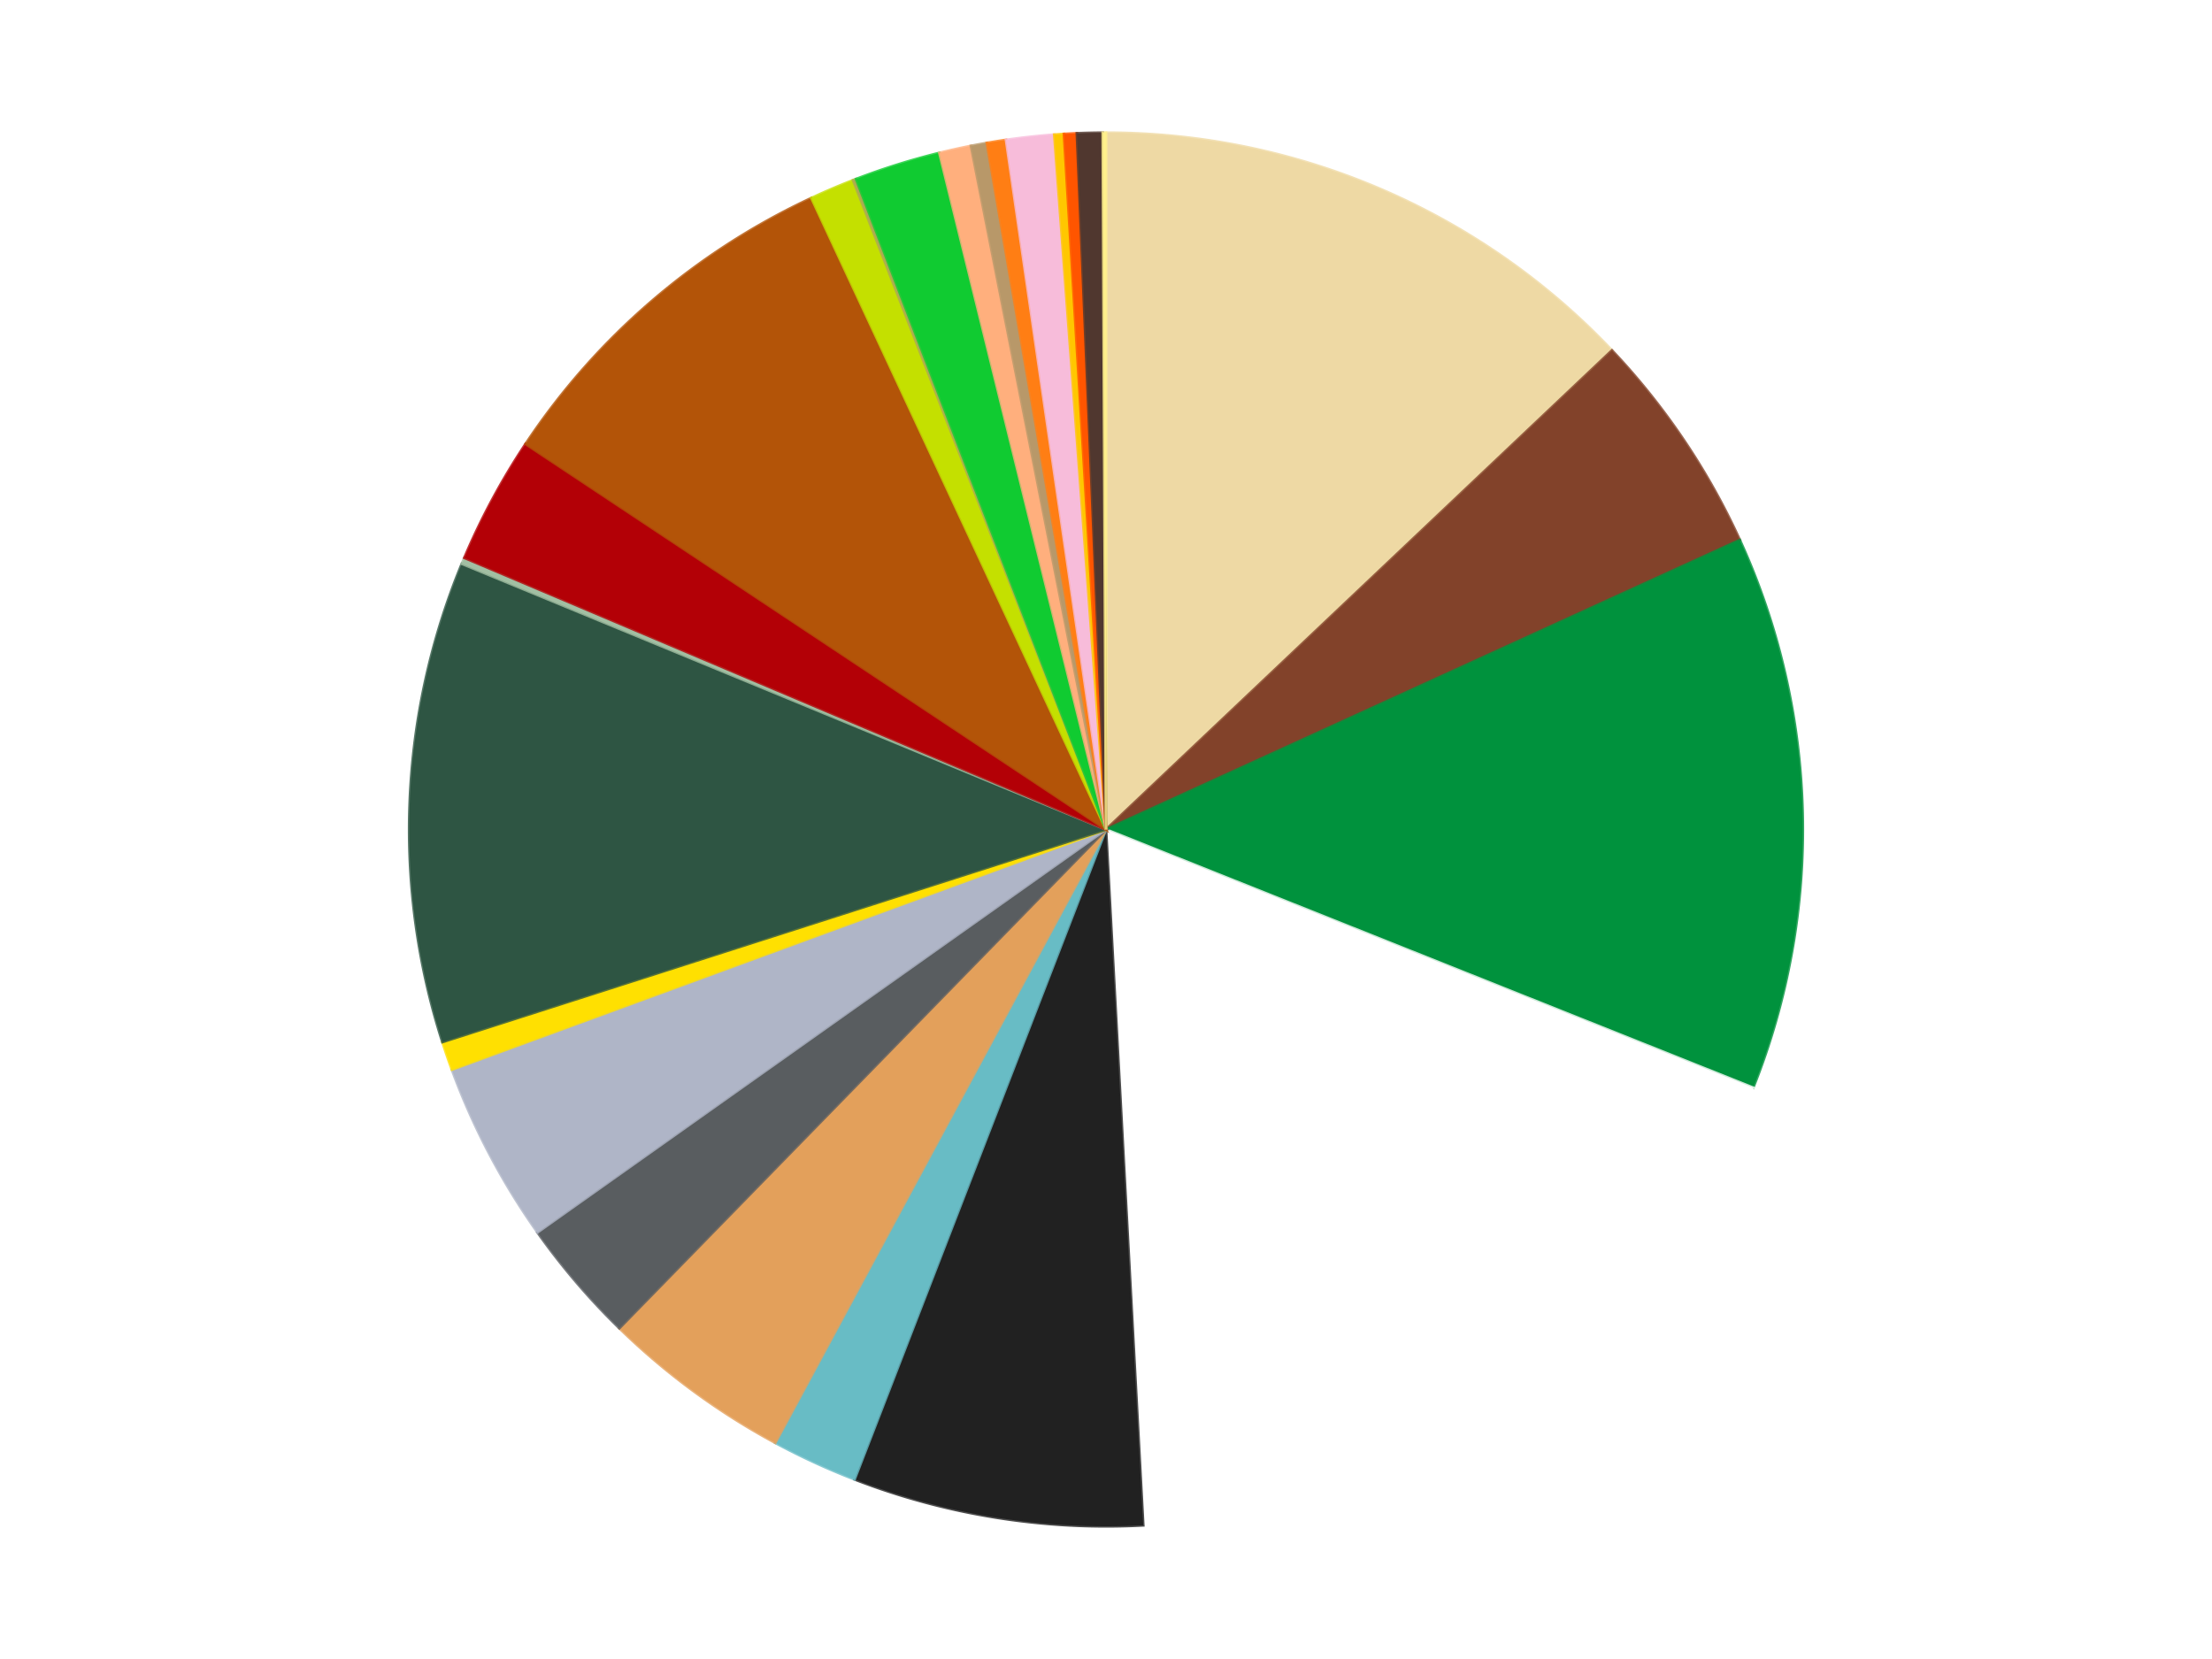 <?xml version='1.0' encoding='utf-8'?>
<svg xmlns="http://www.w3.org/2000/svg" xmlns:xlink="http://www.w3.org/1999/xlink" id="chart-0ef60db4-84f2-47f6-97bc-9aeae19a564d" class="pygal-chart" viewBox="0 0 800 600"><!--Generated with pygal 3.0.5 (lxml) ©Kozea 2012-2016 on 2025-01-02--><!--http://pygal.org--><!--http://github.com/Kozea/pygal--><defs><style type="text/css">#chart-0ef60db4-84f2-47f6-97bc-9aeae19a564d{-webkit-user-select:none;-webkit-font-smoothing:antialiased;font-family:Consolas,"Liberation Mono",Menlo,Courier,monospace}#chart-0ef60db4-84f2-47f6-97bc-9aeae19a564d .title{font-family:Consolas,"Liberation Mono",Menlo,Courier,monospace;font-size:16px}#chart-0ef60db4-84f2-47f6-97bc-9aeae19a564d .legends .legend text{font-family:Consolas,"Liberation Mono",Menlo,Courier,monospace;font-size:14px}#chart-0ef60db4-84f2-47f6-97bc-9aeae19a564d .axis text{font-family:Consolas,"Liberation Mono",Menlo,Courier,monospace;font-size:10px}#chart-0ef60db4-84f2-47f6-97bc-9aeae19a564d .axis text.major{font-family:Consolas,"Liberation Mono",Menlo,Courier,monospace;font-size:10px}#chart-0ef60db4-84f2-47f6-97bc-9aeae19a564d .text-overlay text.value{font-family:Consolas,"Liberation Mono",Menlo,Courier,monospace;font-size:16px}#chart-0ef60db4-84f2-47f6-97bc-9aeae19a564d .text-overlay text.label{font-family:Consolas,"Liberation Mono",Menlo,Courier,monospace;font-size:10px}#chart-0ef60db4-84f2-47f6-97bc-9aeae19a564d .tooltip{font-family:Consolas,"Liberation Mono",Menlo,Courier,monospace;font-size:14px}#chart-0ef60db4-84f2-47f6-97bc-9aeae19a564d text.no_data{font-family:Consolas,"Liberation Mono",Menlo,Courier,monospace;font-size:64px}
#chart-0ef60db4-84f2-47f6-97bc-9aeae19a564d{background-color:transparent}#chart-0ef60db4-84f2-47f6-97bc-9aeae19a564d path,#chart-0ef60db4-84f2-47f6-97bc-9aeae19a564d line,#chart-0ef60db4-84f2-47f6-97bc-9aeae19a564d rect,#chart-0ef60db4-84f2-47f6-97bc-9aeae19a564d circle{-webkit-transition:150ms;-moz-transition:150ms;transition:150ms}#chart-0ef60db4-84f2-47f6-97bc-9aeae19a564d .graph &gt; .background{fill:transparent}#chart-0ef60db4-84f2-47f6-97bc-9aeae19a564d .plot &gt; .background{fill:transparent}#chart-0ef60db4-84f2-47f6-97bc-9aeae19a564d .graph{fill:rgba(0,0,0,.87)}#chart-0ef60db4-84f2-47f6-97bc-9aeae19a564d text.no_data{fill:rgba(0,0,0,1)}#chart-0ef60db4-84f2-47f6-97bc-9aeae19a564d .title{fill:rgba(0,0,0,1)}#chart-0ef60db4-84f2-47f6-97bc-9aeae19a564d .legends .legend text{fill:rgba(0,0,0,.87)}#chart-0ef60db4-84f2-47f6-97bc-9aeae19a564d .legends .legend:hover text{fill:rgba(0,0,0,1)}#chart-0ef60db4-84f2-47f6-97bc-9aeae19a564d .axis .line{stroke:rgba(0,0,0,1)}#chart-0ef60db4-84f2-47f6-97bc-9aeae19a564d .axis .guide.line{stroke:rgba(0,0,0,.54)}#chart-0ef60db4-84f2-47f6-97bc-9aeae19a564d .axis .major.line{stroke:rgba(0,0,0,.87)}#chart-0ef60db4-84f2-47f6-97bc-9aeae19a564d .axis text.major{fill:rgba(0,0,0,1)}#chart-0ef60db4-84f2-47f6-97bc-9aeae19a564d .axis.y .guides:hover .guide.line,#chart-0ef60db4-84f2-47f6-97bc-9aeae19a564d .line-graph .axis.x .guides:hover .guide.line,#chart-0ef60db4-84f2-47f6-97bc-9aeae19a564d .stackedline-graph .axis.x .guides:hover .guide.line,#chart-0ef60db4-84f2-47f6-97bc-9aeae19a564d .xy-graph .axis.x .guides:hover .guide.line{stroke:rgba(0,0,0,1)}#chart-0ef60db4-84f2-47f6-97bc-9aeae19a564d .axis .guides:hover text{fill:rgba(0,0,0,1)}#chart-0ef60db4-84f2-47f6-97bc-9aeae19a564d .reactive{fill-opacity:1.0;stroke-opacity:.8;stroke-width:1}#chart-0ef60db4-84f2-47f6-97bc-9aeae19a564d .ci{stroke:rgba(0,0,0,.87)}#chart-0ef60db4-84f2-47f6-97bc-9aeae19a564d .reactive.active,#chart-0ef60db4-84f2-47f6-97bc-9aeae19a564d .active .reactive{fill-opacity:0.6;stroke-opacity:.9;stroke-width:4}#chart-0ef60db4-84f2-47f6-97bc-9aeae19a564d .ci .reactive.active{stroke-width:1.5}#chart-0ef60db4-84f2-47f6-97bc-9aeae19a564d .series text{fill:rgba(0,0,0,1)}#chart-0ef60db4-84f2-47f6-97bc-9aeae19a564d .tooltip rect{fill:transparent;stroke:rgba(0,0,0,1);-webkit-transition:opacity 150ms;-moz-transition:opacity 150ms;transition:opacity 150ms}#chart-0ef60db4-84f2-47f6-97bc-9aeae19a564d .tooltip .label{fill:rgba(0,0,0,.87)}#chart-0ef60db4-84f2-47f6-97bc-9aeae19a564d .tooltip .label{fill:rgba(0,0,0,.87)}#chart-0ef60db4-84f2-47f6-97bc-9aeae19a564d .tooltip .legend{font-size:.8em;fill:rgba(0,0,0,.54)}#chart-0ef60db4-84f2-47f6-97bc-9aeae19a564d .tooltip .x_label{font-size:.6em;fill:rgba(0,0,0,1)}#chart-0ef60db4-84f2-47f6-97bc-9aeae19a564d .tooltip .xlink{font-size:.5em;text-decoration:underline}#chart-0ef60db4-84f2-47f6-97bc-9aeae19a564d .tooltip .value{font-size:1.5em}#chart-0ef60db4-84f2-47f6-97bc-9aeae19a564d .bound{font-size:.5em}#chart-0ef60db4-84f2-47f6-97bc-9aeae19a564d .max-value{font-size:.75em;fill:rgba(0,0,0,.54)}#chart-0ef60db4-84f2-47f6-97bc-9aeae19a564d .map-element{fill:transparent;stroke:rgba(0,0,0,.54) !important}#chart-0ef60db4-84f2-47f6-97bc-9aeae19a564d .map-element .reactive{fill-opacity:inherit;stroke-opacity:inherit}#chart-0ef60db4-84f2-47f6-97bc-9aeae19a564d .color-0,#chart-0ef60db4-84f2-47f6-97bc-9aeae19a564d .color-0 a:visited{stroke:#f44336;fill:#f44336}#chart-0ef60db4-84f2-47f6-97bc-9aeae19a564d .color-1,#chart-0ef60db4-84f2-47f6-97bc-9aeae19a564d .color-1 a:visited{stroke:#3f51b5;fill:#3f51b5}#chart-0ef60db4-84f2-47f6-97bc-9aeae19a564d .color-2,#chart-0ef60db4-84f2-47f6-97bc-9aeae19a564d .color-2 a:visited{stroke:#009688;fill:#009688}#chart-0ef60db4-84f2-47f6-97bc-9aeae19a564d .color-3,#chart-0ef60db4-84f2-47f6-97bc-9aeae19a564d .color-3 a:visited{stroke:#ffc107;fill:#ffc107}#chart-0ef60db4-84f2-47f6-97bc-9aeae19a564d .color-4,#chart-0ef60db4-84f2-47f6-97bc-9aeae19a564d .color-4 a:visited{stroke:#ff5722;fill:#ff5722}#chart-0ef60db4-84f2-47f6-97bc-9aeae19a564d .color-5,#chart-0ef60db4-84f2-47f6-97bc-9aeae19a564d .color-5 a:visited{stroke:#9c27b0;fill:#9c27b0}#chart-0ef60db4-84f2-47f6-97bc-9aeae19a564d .color-6,#chart-0ef60db4-84f2-47f6-97bc-9aeae19a564d .color-6 a:visited{stroke:#03a9f4;fill:#03a9f4}#chart-0ef60db4-84f2-47f6-97bc-9aeae19a564d .color-7,#chart-0ef60db4-84f2-47f6-97bc-9aeae19a564d .color-7 a:visited{stroke:#8bc34a;fill:#8bc34a}#chart-0ef60db4-84f2-47f6-97bc-9aeae19a564d .color-8,#chart-0ef60db4-84f2-47f6-97bc-9aeae19a564d .color-8 a:visited{stroke:#ff9800;fill:#ff9800}#chart-0ef60db4-84f2-47f6-97bc-9aeae19a564d .color-9,#chart-0ef60db4-84f2-47f6-97bc-9aeae19a564d .color-9 a:visited{stroke:#e91e63;fill:#e91e63}#chart-0ef60db4-84f2-47f6-97bc-9aeae19a564d .color-10,#chart-0ef60db4-84f2-47f6-97bc-9aeae19a564d .color-10 a:visited{stroke:#2196f3;fill:#2196f3}#chart-0ef60db4-84f2-47f6-97bc-9aeae19a564d .color-11,#chart-0ef60db4-84f2-47f6-97bc-9aeae19a564d .color-11 a:visited{stroke:#4caf50;fill:#4caf50}#chart-0ef60db4-84f2-47f6-97bc-9aeae19a564d .color-12,#chart-0ef60db4-84f2-47f6-97bc-9aeae19a564d .color-12 a:visited{stroke:#ffeb3b;fill:#ffeb3b}#chart-0ef60db4-84f2-47f6-97bc-9aeae19a564d .color-13,#chart-0ef60db4-84f2-47f6-97bc-9aeae19a564d .color-13 a:visited{stroke:#673ab7;fill:#673ab7}#chart-0ef60db4-84f2-47f6-97bc-9aeae19a564d .color-14,#chart-0ef60db4-84f2-47f6-97bc-9aeae19a564d .color-14 a:visited{stroke:#00bcd4;fill:#00bcd4}#chart-0ef60db4-84f2-47f6-97bc-9aeae19a564d .color-15,#chart-0ef60db4-84f2-47f6-97bc-9aeae19a564d .color-15 a:visited{stroke:#cddc39;fill:#cddc39}#chart-0ef60db4-84f2-47f6-97bc-9aeae19a564d .color-16,#chart-0ef60db4-84f2-47f6-97bc-9aeae19a564d .color-16 a:visited{stroke:#9e9e9e;fill:#9e9e9e}#chart-0ef60db4-84f2-47f6-97bc-9aeae19a564d .color-17,#chart-0ef60db4-84f2-47f6-97bc-9aeae19a564d .color-17 a:visited{stroke:#607d8b;fill:#607d8b}#chart-0ef60db4-84f2-47f6-97bc-9aeae19a564d .color-18,#chart-0ef60db4-84f2-47f6-97bc-9aeae19a564d .color-18 a:visited{stroke:#7b0f07;fill:#7b0f07}#chart-0ef60db4-84f2-47f6-97bc-9aeae19a564d .color-19,#chart-0ef60db4-84f2-47f6-97bc-9aeae19a564d .color-19 a:visited{stroke:#141938;fill:#141938}#chart-0ef60db4-84f2-47f6-97bc-9aeae19a564d .color-20,#chart-0ef60db4-84f2-47f6-97bc-9aeae19a564d .color-20 a:visited{stroke:#000000;fill:#000000}#chart-0ef60db4-84f2-47f6-97bc-9aeae19a564d .color-21,#chart-0ef60db4-84f2-47f6-97bc-9aeae19a564d .color-21 a:visited{stroke:#5e4600;fill:#5e4600}#chart-0ef60db4-84f2-47f6-97bc-9aeae19a564d .color-22,#chart-0ef60db4-84f2-47f6-97bc-9aeae19a564d .color-22 a:visited{stroke:#791d00;fill:#791d00}#chart-0ef60db4-84f2-47f6-97bc-9aeae19a564d .color-23,#chart-0ef60db4-84f2-47f6-97bc-9aeae19a564d .color-23 a:visited{stroke:#220826;fill:#220826}#chart-0ef60db4-84f2-47f6-97bc-9aeae19a564d .color-24,#chart-0ef60db4-84f2-47f6-97bc-9aeae19a564d .color-24 a:visited{stroke:#01364e;fill:#01364e}#chart-0ef60db4-84f2-47f6-97bc-9aeae19a564d .text-overlay .color-0 text{fill:black}#chart-0ef60db4-84f2-47f6-97bc-9aeae19a564d .text-overlay .color-1 text{fill:black}#chart-0ef60db4-84f2-47f6-97bc-9aeae19a564d .text-overlay .color-2 text{fill:black}#chart-0ef60db4-84f2-47f6-97bc-9aeae19a564d .text-overlay .color-3 text{fill:black}#chart-0ef60db4-84f2-47f6-97bc-9aeae19a564d .text-overlay .color-4 text{fill:black}#chart-0ef60db4-84f2-47f6-97bc-9aeae19a564d .text-overlay .color-5 text{fill:black}#chart-0ef60db4-84f2-47f6-97bc-9aeae19a564d .text-overlay .color-6 text{fill:black}#chart-0ef60db4-84f2-47f6-97bc-9aeae19a564d .text-overlay .color-7 text{fill:black}#chart-0ef60db4-84f2-47f6-97bc-9aeae19a564d .text-overlay .color-8 text{fill:black}#chart-0ef60db4-84f2-47f6-97bc-9aeae19a564d .text-overlay .color-9 text{fill:black}#chart-0ef60db4-84f2-47f6-97bc-9aeae19a564d .text-overlay .color-10 text{fill:black}#chart-0ef60db4-84f2-47f6-97bc-9aeae19a564d .text-overlay .color-11 text{fill:black}#chart-0ef60db4-84f2-47f6-97bc-9aeae19a564d .text-overlay .color-12 text{fill:black}#chart-0ef60db4-84f2-47f6-97bc-9aeae19a564d .text-overlay .color-13 text{fill:black}#chart-0ef60db4-84f2-47f6-97bc-9aeae19a564d .text-overlay .color-14 text{fill:black}#chart-0ef60db4-84f2-47f6-97bc-9aeae19a564d .text-overlay .color-15 text{fill:black}#chart-0ef60db4-84f2-47f6-97bc-9aeae19a564d .text-overlay .color-16 text{fill:black}#chart-0ef60db4-84f2-47f6-97bc-9aeae19a564d .text-overlay .color-17 text{fill:black}#chart-0ef60db4-84f2-47f6-97bc-9aeae19a564d .text-overlay .color-18 text{fill:black}#chart-0ef60db4-84f2-47f6-97bc-9aeae19a564d .text-overlay .color-19 text{fill:white}#chart-0ef60db4-84f2-47f6-97bc-9aeae19a564d .text-overlay .color-20 text{fill:white}#chart-0ef60db4-84f2-47f6-97bc-9aeae19a564d .text-overlay .color-21 text{fill:black}#chart-0ef60db4-84f2-47f6-97bc-9aeae19a564d .text-overlay .color-22 text{fill:black}#chart-0ef60db4-84f2-47f6-97bc-9aeae19a564d .text-overlay .color-23 text{fill:white}#chart-0ef60db4-84f2-47f6-97bc-9aeae19a564d .text-overlay .color-24 text{fill:white}
#chart-0ef60db4-84f2-47f6-97bc-9aeae19a564d text.no_data{text-anchor:middle}#chart-0ef60db4-84f2-47f6-97bc-9aeae19a564d .guide.line{fill:none}#chart-0ef60db4-84f2-47f6-97bc-9aeae19a564d .centered{text-anchor:middle}#chart-0ef60db4-84f2-47f6-97bc-9aeae19a564d .title{text-anchor:middle}#chart-0ef60db4-84f2-47f6-97bc-9aeae19a564d .legends .legend text{fill-opacity:1}#chart-0ef60db4-84f2-47f6-97bc-9aeae19a564d .axis.x text{text-anchor:middle}#chart-0ef60db4-84f2-47f6-97bc-9aeae19a564d .axis.x:not(.web) text[transform]{text-anchor:start}#chart-0ef60db4-84f2-47f6-97bc-9aeae19a564d .axis.x:not(.web) text[transform].backwards{text-anchor:end}#chart-0ef60db4-84f2-47f6-97bc-9aeae19a564d .axis.y text{text-anchor:end}#chart-0ef60db4-84f2-47f6-97bc-9aeae19a564d .axis.y text[transform].backwards{text-anchor:start}#chart-0ef60db4-84f2-47f6-97bc-9aeae19a564d .axis.y2 text{text-anchor:start}#chart-0ef60db4-84f2-47f6-97bc-9aeae19a564d .axis.y2 text[transform].backwards{text-anchor:end}#chart-0ef60db4-84f2-47f6-97bc-9aeae19a564d .axis .guide.line{stroke-dasharray:4,4;stroke:black}#chart-0ef60db4-84f2-47f6-97bc-9aeae19a564d .axis .major.guide.line{stroke-dasharray:6,6;stroke:black}#chart-0ef60db4-84f2-47f6-97bc-9aeae19a564d .horizontal .axis.y .guide.line,#chart-0ef60db4-84f2-47f6-97bc-9aeae19a564d .horizontal .axis.y2 .guide.line,#chart-0ef60db4-84f2-47f6-97bc-9aeae19a564d .vertical .axis.x .guide.line{opacity:0}#chart-0ef60db4-84f2-47f6-97bc-9aeae19a564d .horizontal .axis.always_show .guide.line,#chart-0ef60db4-84f2-47f6-97bc-9aeae19a564d .vertical .axis.always_show .guide.line{opacity:1 !important}#chart-0ef60db4-84f2-47f6-97bc-9aeae19a564d .axis.y .guides:hover .guide.line,#chart-0ef60db4-84f2-47f6-97bc-9aeae19a564d .axis.y2 .guides:hover .guide.line,#chart-0ef60db4-84f2-47f6-97bc-9aeae19a564d .axis.x .guides:hover .guide.line{opacity:1}#chart-0ef60db4-84f2-47f6-97bc-9aeae19a564d .axis .guides:hover text{opacity:1}#chart-0ef60db4-84f2-47f6-97bc-9aeae19a564d .nofill{fill:none}#chart-0ef60db4-84f2-47f6-97bc-9aeae19a564d .subtle-fill{fill-opacity:.2}#chart-0ef60db4-84f2-47f6-97bc-9aeae19a564d .dot{stroke-width:1px;fill-opacity:1;stroke-opacity:1}#chart-0ef60db4-84f2-47f6-97bc-9aeae19a564d .dot.active{stroke-width:5px}#chart-0ef60db4-84f2-47f6-97bc-9aeae19a564d .dot.negative{fill:transparent}#chart-0ef60db4-84f2-47f6-97bc-9aeae19a564d text,#chart-0ef60db4-84f2-47f6-97bc-9aeae19a564d tspan{stroke:none !important}#chart-0ef60db4-84f2-47f6-97bc-9aeae19a564d .series text.active{opacity:1}#chart-0ef60db4-84f2-47f6-97bc-9aeae19a564d .tooltip rect{fill-opacity:.95;stroke-width:.5}#chart-0ef60db4-84f2-47f6-97bc-9aeae19a564d .tooltip text{fill-opacity:1}#chart-0ef60db4-84f2-47f6-97bc-9aeae19a564d .showable{visibility:hidden}#chart-0ef60db4-84f2-47f6-97bc-9aeae19a564d .showable.shown{visibility:visible}#chart-0ef60db4-84f2-47f6-97bc-9aeae19a564d .gauge-background{fill:rgba(229,229,229,1);stroke:none}#chart-0ef60db4-84f2-47f6-97bc-9aeae19a564d .bg-lines{stroke:transparent;stroke-width:2px}</style><script type="text/javascript">window.pygal = window.pygal || {};window.pygal.config = window.pygal.config || {};window.pygal.config['0ef60db4-84f2-47f6-97bc-9aeae19a564d'] = {"allow_interruptions": false, "box_mode": "extremes", "classes": ["pygal-chart"], "css": ["file://style.css", "file://graph.css"], "defs": [], "disable_xml_declaration": false, "dots_size": 2.5, "dynamic_print_values": false, "explicit_size": false, "fill": false, "force_uri_protocol": "https", "formatter": null, "half_pie": false, "height": 600, "include_x_axis": false, "inner_radius": 0, "interpolate": null, "interpolation_parameters": {}, "interpolation_precision": 250, "inverse_y_axis": false, "js": ["//kozea.github.io/pygal.js/2.0.x/pygal-tooltips.min.js"], "legend_at_bottom": false, "legend_at_bottom_columns": null, "legend_box_size": 12, "logarithmic": false, "margin": 20, "margin_bottom": null, "margin_left": null, "margin_right": null, "margin_top": null, "max_scale": 16, "min_scale": 4, "missing_value_fill_truncation": "x", "no_data_text": "No data", "no_prefix": false, "order_min": null, "pretty_print": false, "print_labels": false, "print_values": false, "print_values_position": "center", "print_zeroes": true, "range": null, "rounded_bars": null, "secondary_range": null, "show_dots": true, "show_legend": false, "show_minor_x_labels": true, "show_minor_y_labels": true, "show_only_major_dots": false, "show_x_guides": false, "show_x_labels": true, "show_y_guides": true, "show_y_labels": true, "spacing": 10, "stack_from_top": false, "strict": false, "stroke": true, "stroke_style": null, "style": {"background": "transparent", "ci_colors": [], "colors": ["#F44336", "#3F51B5", "#009688", "#FFC107", "#FF5722", "#9C27B0", "#03A9F4", "#8BC34A", "#FF9800", "#E91E63", "#2196F3", "#4CAF50", "#FFEB3B", "#673AB7", "#00BCD4", "#CDDC39", "#9E9E9E", "#607D8B"], "dot_opacity": "1", "font_family": "Consolas, \"Liberation Mono\", Menlo, Courier, monospace", "foreground": "rgba(0, 0, 0, .87)", "foreground_strong": "rgba(0, 0, 0, 1)", "foreground_subtle": "rgba(0, 0, 0, .54)", "guide_stroke_color": "black", "guide_stroke_dasharray": "4,4", "label_font_family": "Consolas, \"Liberation Mono\", Menlo, Courier, monospace", "label_font_size": 10, "legend_font_family": "Consolas, \"Liberation Mono\", Menlo, Courier, monospace", "legend_font_size": 14, "major_guide_stroke_color": "black", "major_guide_stroke_dasharray": "6,6", "major_label_font_family": "Consolas, \"Liberation Mono\", Menlo, Courier, monospace", "major_label_font_size": 10, "no_data_font_family": "Consolas, \"Liberation Mono\", Menlo, Courier, monospace", "no_data_font_size": 64, "opacity": "1.0", "opacity_hover": "0.6", "plot_background": "transparent", "stroke_opacity": ".8", "stroke_opacity_hover": ".9", "stroke_width": "1", "stroke_width_hover": "4", "title_font_family": "Consolas, \"Liberation Mono\", Menlo, Courier, monospace", "title_font_size": 16, "tooltip_font_family": "Consolas, \"Liberation Mono\", Menlo, Courier, monospace", "tooltip_font_size": 14, "transition": "150ms", "value_background": "rgba(229, 229, 229, 1)", "value_colors": [], "value_font_family": "Consolas, \"Liberation Mono\", Menlo, Courier, monospace", "value_font_size": 16, "value_label_font_family": "Consolas, \"Liberation Mono\", Menlo, Courier, monospace", "value_label_font_size": 10}, "title": null, "tooltip_border_radius": 0, "tooltip_fancy_mode": true, "truncate_label": null, "truncate_legend": null, "width": 800, "x_label_rotation": 0, "x_labels": null, "x_labels_major": null, "x_labels_major_count": null, "x_labels_major_every": null, "x_title": null, "xrange": null, "y_label_rotation": 0, "y_labels": null, "y_labels_major": null, "y_labels_major_count": null, "y_labels_major_every": null, "y_title": null, "zero": 0, "legends": ["Tan", "Reddish Brown", "Green", "White", "Black", "Trans-Light Blue", "Medium Nougat", "Dark Bluish Gray", "Light Bluish Gray", "Yellow", "Dark Green", "Sand Green", "Red", "Dark Orange", "Lime", "Olive Green", "Bright Green", "Nougat", "Dark Tan", "Orange", "Bright Pink", "Bright Light Orange", "Reddish Orange", "Dark Brown", "Bright Light Yellow"]}</script><script type="text/javascript" xlink:href="https://kozea.github.io/pygal.js/2.0.x/pygal-tooltips.min.js"/></defs><title>Pygal</title><g class="graph pie-graph vertical"><rect x="0" y="0" width="800" height="600" class="background"/><g transform="translate(20, 20)" class="plot"><rect x="0" y="0" width="760" height="560" class="background"/><g class="series serie-0 color-0"><g class="slices"><g class="slice" style="fill: #EED9A4; stroke: #EED9A4"><path d="M380 28 A252 252 0 0 1 562.986 106.736 L380 280 A0 0 0 0 0 380 280 z" class="slice reactive tooltip-trigger"/><desc class="value">175</desc><desc class="x centered">429.8015598360098</desc><desc class="y centered">164.25975359495584</desc></g></g></g><g class="series serie-1 color-1"><g class="slices"><g class="slice" style="fill: #82422A; stroke: #82422A"><path d="M562.986 106.736 A252 252 0 0 1 609.227 175.315 L380 280 A0 0 0 0 0 380 280 z" class="slice reactive tooltip-trigger"/><desc class="value">71</desc><desc class="x centered">484.46963958148206</desc><desc class="y centered">209.55786484130937</desc></g></g></g><g class="series serie-2 color-2"><g class="slices"><g class="slice" style="fill: #00923D; stroke: #00923D"><path d="M609.227 175.315 A252 252 0 0 1 614.057 373.387 L380 280 A0 0 0 0 0 380 280 z" class="slice reactive tooltip-trigger"/><desc class="value">174</desc><desc class="x centered">505.9625543143261</desc><desc class="y centered">276.9283700401163</desc></g></g></g><g class="series serie-3 color-3"><g class="slices"><g class="slice" style="fill: #FFFFFF; stroke: #FFFFFF"><path d="M614.057 373.387 A252 252 0 0 1 393.452 531.641 L380 280 A0 0 0 0 0 380 280 z" class="slice reactive tooltip-trigger"/><desc class="value">245</desc><desc class="x centered">453.4442014108271</desc><desc class="y centered">382.38139127363854</desc></g></g></g><g class="series serie-4 color-4"><g class="slices"><g class="slice" style="fill: #212121; stroke: #212121"><path d="M393.452 531.641 A252 252 0 0 1 289.063 515.02 L380 280 A0 0 0 0 0 380 280 z" class="slice reactive tooltip-trigger"/><desc class="value">91</desc><desc class="x centered">360.18812680267</desc><desc class="y centered">404.43267127411883</desc></g></g></g><g class="series serie-5 color-5"><g class="slices"><g class="slice" style="fill: #68BCC5; stroke: #68BCC5"><path d="M289.063 515.02 A252 252 0 0 1 260.386 501.803 L380 280 A0 0 0 0 0 380 280 z" class="slice reactive tooltip-trigger"/><desc class="value">27</desc><desc class="x centered">327.25883668505287</desc><desc class="y centered">394.43063266532295</desc></g></g></g><g class="series serie-6 color-6"><g class="slices"><g class="slice" style="fill: #E3A05B; stroke: #E3A05B"><path d="M260.386 501.803 A252 252 0 0 1 203.994 460.35 L380 280 A0 0 0 0 0 380 280 z" class="slice reactive tooltip-trigger"/><desc class="value">60</desc><desc class="x centered">305.3721546507671</desc><desc class="y centered">381.521843455145</desc></g></g></g><g class="series serie-7 color-7"><g class="slices"><g class="slice" style="fill: #595D60; stroke: #595D60"><path d="M203.994 460.35 A252 252 0 0 1 174.388 425.697 L380 280 A0 0 0 0 0 380 280 z" class="slice reactive tooltip-trigger"/><desc class="value">39</desc><desc class="x centered">284.20310022802346</desc><desc class="y centered">361.84713797120753</desc></g></g></g><g class="series serie-8 color-8"><g class="slices"><g class="slice" style="fill: #AFB5C7; stroke: #AFB5C7"><path d="M174.388 425.697 A252 252 0 0 1 143.432 366.83 L380 280 A0 0 0 0 0 380 280 z" class="slice reactive tooltip-trigger"/><desc class="value">57</desc><desc class="x centered">268.4796405044516</desc><desc class="y centered">338.6447731514382</desc></g></g></g><g class="series serie-9 color-9"><g class="slices"><g class="slice" style="fill: #FFE001; stroke: #FFE001"><path d="M143.432 366.83 A252 252 0 0 1 140.01 356.87 L380 280 A0 0 0 0 0 380 280 z" class="slice reactive tooltip-trigger"/><desc class="value">9</desc><desc class="x centered">260.8345292128573</desc><desc class="y centered">320.9339782097788</desc></g></g></g><g class="series serie-10 color-10"><g class="slices"><g class="slice" style="fill: #2E5543; stroke: #2E5543"><path d="M140.01 356.87 A252 252 0 0 1 147.043 183.902 L380 280 A0 0 0 0 0 380 280 z" class="slice reactive tooltip-trigger"/><desc class="value">151</desc><desc class="x centered">254.10400663413355</desc><desc class="y centered">274.8815183480143</desc></g></g></g><g class="series serie-11 color-11"><g class="slices"><g class="slice" style="fill: #A2BFA3; stroke: #A2BFA3"><path d="M147.043 183.902 A252 252 0 0 1 147.945 181.742 L380 280 A0 0 0 0 0 380 280 z" class="slice reactive tooltip-trigger"/><desc class="value">2</desc><desc class="x centered">263.7457167138611</desc><desc class="y centered">231.41047831449492</desc></g></g></g><g class="series serie-12 color-12"><g class="slices"><g class="slice" style="fill: #B30006; stroke: #B30006"><path d="M147.945 181.742 A252 252 0 0 1 170.084 140.575 L380 280 A0 0 0 0 0 380 280 z" class="slice reactive tooltip-trigger"/><desc class="value">40</desc><desc class="x centered">269.02912261111334</desc><desc class="y centered">220.3219942395803</desc></g></g></g><g class="series serie-13 color-13"><g class="slices"><g class="slice" style="fill: #B35408; stroke: #B35408"><path d="M170.084 140.575 A252 252 0 0 1 273.456 51.631 L380 280 A0 0 0 0 0 380 280 z" class="slice reactive tooltip-trigger"/><desc class="value">118</desc><desc class="x centered">297.81970632317575</desc><desc class="y centered">184.4887476200269</desc></g></g></g><g class="series serie-14 color-14"><g class="slices"><g class="slice" style="fill: #C4E000; stroke: #C4E000"><path d="M273.456 51.631 A252 252 0 0 1 288.518 45.191 L380 280 A0 0 0 0 0 380 280 z" class="slice reactive tooltip-trigger"/><desc class="value">14</desc><desc class="x centered">330.4673167511631</desc><desc class="y centered">164.14442917938564</desc></g></g></g><g class="series serie-15 color-15"><g class="slices"><g class="slice" style="fill: #ABA953; stroke: #ABA953"><path d="M288.518 45.191 A252 252 0 0 1 289.609 44.769 L380 280 A0 0 0 0 0 380 280 z" class="slice reactive tooltip-trigger"/><desc class="value">1</desc><desc class="x centered">334.53169662648963</desc><desc class="y centered">162.48985835965294</desc></g></g></g><g class="series serie-16 color-16"><g class="slices"><g class="slice" style="fill: #10CB31; stroke: #10CB31"><path d="M289.609 44.769 A252 252 0 0 1 319.736 35.312 L380 280 A0 0 0 0 0 380 280 z" class="slice reactive tooltip-trigger"/><desc class="value">27</desc><desc class="x centered">342.2622373858646</desc><desc class="y centered">159.7841055730185</desc></g></g></g><g class="series serie-17 color-17"><g class="slices"><g class="slice" style="fill: #FFAF7D; stroke: #FFAF7D"><path d="M319.736 35.312 A252 252 0 0 1 331.16 32.778 L380 280 A0 0 0 0 0 380 280 z" class="slice reactive tooltip-trigger"/><desc class="value">10</desc><desc class="x centered">352.716707512832</desc><desc class="y centered">156.98934212410845</desc></g></g></g><g class="series serie-18 color-18"><g class="slices"><g class="slice" style="fill: #B89869; stroke: #B89869"><path d="M331.16 32.778 A252 252 0 0 1 336.913 31.711 L380 280 A0 0 0 0 0 380 280 z" class="slice reactive tooltip-trigger"/><desc class="value">5</desc><desc class="x centered">357.01674917587263</desc><desc class="y centered">156.11388220807285</desc></g></g></g><g class="series serie-19 color-19"><g class="slices"><g class="slice" style="fill: #FF7E14; stroke: #FF7E14"><path d="M336.913 31.711 A252 252 0 0 1 343.847 30.607 L380 280 A0 0 0 0 0 380 280 z" class="slice reactive tooltip-trigger"/><desc class="value">6</desc><desc class="x centered">360.18812680267007</desc><desc class="y centered">155.56732872588117</desc></g></g></g><g class="series serie-20 color-20"><g class="slices"><g class="slice" style="fill: #F7BCDA; stroke: #F7BCDA"><path d="M343.847 30.607 A252 252 0 0 1 361.293 28.695 L380 280 A0 0 0 0 0 380 280 z" class="slice reactive tooltip-trigger"/><desc class="value">15</desc><desc class="x centered">366.2767149042646</desc><desc class="y centered">154.7495650858602</desc></g></g></g><g class="series serie-21 color-21"><g class="slices"><g class="slice" style="fill: #FFC700; stroke: #FFC700"><path d="M361.293 28.695 A252 252 0 0 1 364.796 28.459 L380 280 A0 0 0 0 0 380 280 z" class="slice reactive tooltip-trigger"/><desc class="value">3</desc><desc class="x centered">371.5220202763855</desc><desc class="y centered">154.2855463369228</desc></g></g></g><g class="series serie-22 color-22"><g class="slices"><g class="slice" style="fill: #FF5500; stroke: #FF5500"><path d="M364.796 28.459 A252 252 0 0 1 369.471 28.22 L380 280 A0 0 0 0 0 380 280 z" class="slice reactive tooltip-trigger"/><desc class="value">4</desc><desc class="x centered">373.5663651675982</desc><desc class="y centered">154.16435980675703</desc></g></g></g><g class="series serie-23 color-23"><g class="slices"><g class="slice" style="fill: #50372F; stroke: #50372F"><path d="M369.471 28.22 A252 252 0 0 1 378.83 28.003 L380 280 A0 0 0 0 0 380 280 z" class="slice reactive tooltip-trigger"/><desc class="value">8</desc><desc class="x centered">377.074611188656</desc><desc class="y centered">154.03396449716115</desc></g></g></g><g class="series serie-24 color-24"><g class="slices"><g class="slice" style="fill: #FFF08C; stroke: #FFF08C"><path d="M378.83 28.003 A252 252 0 0 1 380 28 L380 280 A0 0 0 0 0 380 280 z" class="slice reactive tooltip-trigger"/><desc class="value">1</desc><desc class="x centered">379.70743509337683</desc><desc class="y centered">154.0003396600792</desc></g></g></g></g><g class="titles"/><g transform="translate(20, 20)" class="plot overlay"><g class="series serie-0 color-0"/><g class="series serie-1 color-1"/><g class="series serie-2 color-2"/><g class="series serie-3 color-3"/><g class="series serie-4 color-4"/><g class="series serie-5 color-5"/><g class="series serie-6 color-6"/><g class="series serie-7 color-7"/><g class="series serie-8 color-8"/><g class="series serie-9 color-9"/><g class="series serie-10 color-10"/><g class="series serie-11 color-11"/><g class="series serie-12 color-12"/><g class="series serie-13 color-13"/><g class="series serie-14 color-14"/><g class="series serie-15 color-15"/><g class="series serie-16 color-16"/><g class="series serie-17 color-17"/><g class="series serie-18 color-18"/><g class="series serie-19 color-19"/><g class="series serie-20 color-20"/><g class="series serie-21 color-21"/><g class="series serie-22 color-22"/><g class="series serie-23 color-23"/><g class="series serie-24 color-24"/></g><g transform="translate(20, 20)" class="plot text-overlay"><g class="series serie-0 color-0"/><g class="series serie-1 color-1"/><g class="series serie-2 color-2"/><g class="series serie-3 color-3"/><g class="series serie-4 color-4"/><g class="series serie-5 color-5"/><g class="series serie-6 color-6"/><g class="series serie-7 color-7"/><g class="series serie-8 color-8"/><g class="series serie-9 color-9"/><g class="series serie-10 color-10"/><g class="series serie-11 color-11"/><g class="series serie-12 color-12"/><g class="series serie-13 color-13"/><g class="series serie-14 color-14"/><g class="series serie-15 color-15"/><g class="series serie-16 color-16"/><g class="series serie-17 color-17"/><g class="series serie-18 color-18"/><g class="series serie-19 color-19"/><g class="series serie-20 color-20"/><g class="series serie-21 color-21"/><g class="series serie-22 color-22"/><g class="series serie-23 color-23"/><g class="series serie-24 color-24"/></g><g transform="translate(20, 20)" class="plot tooltip-overlay"><g transform="translate(0 0)" style="opacity: 0" class="tooltip"><rect rx="0" ry="0" width="0" height="0" class="tooltip-box"/><g class="text"/></g></g></g></svg>